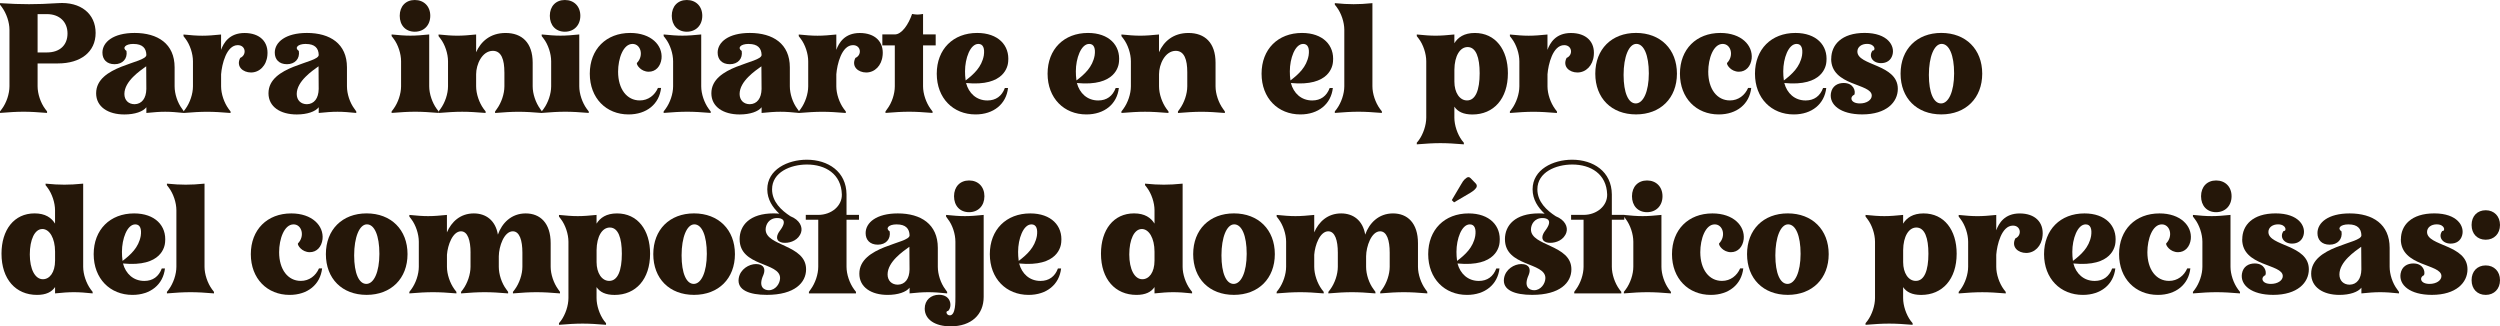 <?xml version="1.0" encoding="UTF-8"?>
<svg xmlns="http://www.w3.org/2000/svg" id="Capa_2" viewBox="0 0 914.3 119.34">
  <defs>
    <style>.cls-1{fill:#251709;}</style>
  </defs>
  <g id="Capa_1-2">
    <path class="cls-1" d="m0,1.7v-.55c4.12.27,7.37.38,10.61.38s6.43-.11,10.56-.38c8.36-.6,13.8,3.9,13.8,10.89s-5.5,11.16-13.8,11.16h-7.42v8.36c0,2.75,1.1,6.05,2.75,8.25l.71.94v.55c-3.35-.27-5.99-.44-8.58-.44s-5.28.17-8.63.44v-.55l.71-.94c1.65-2.2,2.75-5.5,2.75-8.25V10.89c0-2.75-1.1-5.99-2.75-8.25l-.71-.94Zm13.75,3.46v14.02h3.41c4.84,0,7.53-2.8,7.53-6.93,0-4.34-3.02-7.09-7.53-7.09h-3.41Z"></path>
    <path class="cls-1" d="m48.84,16.06c-3.08,0-4.23,1.48-2.58,2.58.44,2.86-1.43,4.84-4.34,4.84s-4.46-1.76-4.46-4.23c0-3.85,3.96-7.2,11.77-7.2,8.47,0,14.63,3.96,14.63,12.59v6.93c0,2.75,1.04,5.99,2.75,8.25l.66.94v.55c-2.7-.27-4.79-.44-6.87-.44s-4.18.17-6.87.44v-2.09c-1.21,1.59-4.23,2.64-8.03,2.64-5.99,0-10.34-2.8-10.34-7.75,0-10.23,18.37-10.94,18.37-14.02-.05-2.47-1.43-4.01-4.67-4.01Zm4.62,8.19c-2.2,1.59-7.97,5.44-7.97,10.12,0,2.25,1.48,3.74,3.74,3.74,2.64-.06,4.23-2.15,4.29-5.55l-.05-8.3Z"></path>
    <path class="cls-1" d="m97.79,20.24c-.33,3.79-2.92,6.27-5.99,6.27-2.92,0-5.55-2.14-3.96-5.33,2.47-1.04,2.09-4.67-.88-4.67-4.18,0-5.83,7.09-6.1,10.67v4.4c0,2.75,1.1,5.99,2.75,8.25l.71.94v.55c-3.35-.27-5.99-.44-8.58-.44s-5.28.17-8.63.44v-.55l.71-.94c1.65-2.25,2.75-5.5,2.75-8.25v-9.18c0-2.75-1.1-6.1-2.75-8.25l-.71-.93v-.6c2.69.27,4.78.44,6.87.44s4.18-.17,6.87-.44v5.61c.93-2.53,3.02-6.16,8.58-6.16s8.85,3.19,8.36,8.19Z"></path>
    <path class="cls-1" d="m111.87,16.06c-3.08,0-4.23,1.48-2.58,2.58.44,2.86-1.43,4.84-4.34,4.84s-4.46-1.76-4.46-4.23c0-3.85,3.96-7.2,11.77-7.2,8.47,0,14.63,3.96,14.63,12.59v6.93c0,2.75,1.04,5.99,2.75,8.25l.66.94v.55c-2.7-.27-4.79-.44-6.87-.44s-4.18.17-6.87.44v-2.09c-1.21,1.59-4.23,2.64-8.03,2.64-5.99,0-10.34-2.8-10.34-7.75,0-10.23,18.37-10.94,18.37-14.02-.05-2.47-1.43-4.01-4.67-4.01Zm4.62,8.19c-2.2,1.59-7.97,5.44-7.97,10.12,0,2.25,1.48,3.74,3.74,3.74,2.64-.06,4.23-2.15,4.29-5.55l-.05-8.3Z"></path>
    <path class="cls-1" d="m160.43,40.75v.55c-3.35-.27-5.99-.44-8.58-.44s-5.28.17-8.63.44v-.55l.71-.94c1.65-2.25,2.75-5.5,2.75-8.25v-9.18c0-2.75-1.1-6.1-2.75-8.25l-.71-.93v-.6c2.7.27,4.79.44,6.88.44s4.18-.17,6.87-.44v18.97c0,2.75,1.1,5.99,2.75,8.25l.71.94ZM151.69,0c3.35,0,5.67,2.31,5.67,5.77s-2.31,5.83-5.67,5.83-5.5-2.36-5.5-5.83,2.2-5.77,5.5-5.77Z"></path>
    <path class="cls-1" d="m184.46,26.4c0-4.51-1.04-7.81-4.23-7.81-3.96.05-6.1,5-6.1,8.58v4.4c0,2.75,1.1,5.99,2.75,8.25l.72.94v.55c-3.35-.27-6-.44-8.58-.44s-5.28.17-8.63.44v-.55l.71-.94c1.65-2.25,2.75-5.5,2.75-8.25v-9.18c0-2.75-1.1-6.1-2.75-8.25l-.71-.93v-.6c2.69.27,4.78.44,6.87.44s4.18-.17,6.87-.44v6.49c1.71-3.9,5.17-7.04,10.78-7.04,5.94,0,9.9,3.52,9.9,10.89v8.63c0,2.75,1.1,5.99,2.75,8.25l.66.94v.55c-3.35-.27-5.94-.44-8.58-.44s-5.22.17-8.58.44v-.55l.66-.94c1.65-2.25,2.75-5.5,2.75-8.25v-5.17Z"></path>
    <path class="cls-1" d="m215.32,40.75v.55c-3.36-.27-5.99-.44-8.58-.44s-5.28.17-8.63.44v-.55l.71-.94c1.65-2.25,2.75-5.5,2.75-8.25v-9.18c0-2.75-1.1-6.1-2.75-8.25l-.71-.93v-.6c2.69.27,4.78.44,6.87.44s4.18-.17,6.87-.44v18.97c0,2.75,1.1,5.99,2.75,8.25l.71.94ZM206.58,0c3.35,0,5.66,2.31,5.66,5.77s-2.31,5.83-5.66,5.83-5.5-2.36-5.5-5.83,2.2-5.77,5.5-5.77Z"></path>
    <path class="cls-1" d="m241.77,32.17c-.66,5.88-5.28,9.68-11.88,9.68-8.19,0-14.19-5.94-14.19-14.9s5.99-14.9,14.79-14.9c7.64,0,11.93,4.51,11.44,9.4-.33,2.8-2.09,4.78-4.67,4.78-2.92,0-4.56-2.58-4.34-3.19,2.64-2.69,1.43-6.98-1.59-6.98-3.41,0-5.28,5.33-5.28,10.17,0,6.38,3.24,10.5,7.92,10.5,3.13,0,5.5-1.92,6.65-4.56h1.15Z"></path>
    <path class="cls-1" d="m259.92,40.75v.55c-3.36-.27-5.99-.44-8.58-.44s-5.28.17-8.63.44v-.55l.71-.94c1.65-2.25,2.75-5.5,2.75-8.25v-9.18c0-2.75-1.1-6.1-2.75-8.25l-.71-.93v-.6c2.69.27,4.78.44,6.87.44s4.18-.17,6.87-.44v18.97c0,2.75,1.1,5.99,2.75,8.25l.71.94ZM251.18,0c3.35,0,5.66,2.31,5.66,5.77s-2.31,5.83-5.66,5.83-5.5-2.36-5.5-5.83,2.2-5.77,5.5-5.77Z"></path>
    <path class="cls-1" d="m273.84,16.06c-3.08,0-4.23,1.48-2.58,2.58.44,2.86-1.43,4.84-4.34,4.84s-4.46-1.76-4.46-4.23c0-3.85,3.96-7.2,11.77-7.2,8.47,0,14.63,3.96,14.63,12.59v6.93c0,2.75,1.04,5.99,2.75,8.25l.66.94v.55c-2.7-.27-4.78-.44-6.87-.44s-4.18.17-6.87.44v-2.09c-1.21,1.59-4.23,2.64-8.03,2.64-5.99,0-10.34-2.8-10.34-7.75,0-10.23,18.37-10.94,18.37-14.02-.06-2.47-1.43-4.01-4.67-4.01Zm4.62,8.19c-2.2,1.59-7.97,5.44-7.97,10.12,0,2.25,1.48,3.74,3.74,3.74,2.64-.06,4.23-2.15,4.29-5.55l-.06-8.3Z"></path>
    <path class="cls-1" d="m322.79,20.24c-.33,3.79-2.91,6.27-5.99,6.27-2.92,0-5.55-2.14-3.96-5.33,2.47-1.04,2.09-4.67-.88-4.67-4.18,0-5.83,7.09-6.1,10.67v4.4c0,2.75,1.1,5.99,2.75,8.25l.72.94v.55c-3.35-.27-6-.44-8.58-.44s-5.28.17-8.63.44v-.55l.71-.94c1.65-2.25,2.75-5.5,2.75-8.25v-9.18c0-2.75-1.1-6.1-2.75-8.25l-.71-.93v-.6c2.69.27,4.78.44,6.87.44s4.18-.17,6.87-.44v5.61c.93-2.53,3.02-6.16,8.58-6.16s8.85,3.19,8.36,8.19Z"></path>
    <path class="cls-1" d="m341.05,40.75v.55c-3.35-.27-5.99-.44-8.58-.44s-5.28.17-8.63.44v-.55l.66-.94c1.7-2.25,2.75-5.5,2.75-8.25v-14.96h-4.56v-4.01h4.56c2.53,0,5-3.63,6.32-7.48.77.11,1.38.22,1.98.22s1.26-.11,2.03-.22v7.48h4.62v4.01h-4.62v14.96c0,2.75,1.1,5.99,2.75,8.25l.71.94Z"></path>
    <path class="cls-1" d="m368.66,32.17c-.66,5.88-5.28,9.68-11.88,9.68-8.19,0-14.19-5.94-14.19-14.9s5.99-14.9,14.79-14.9c7.64,0,11.93,4.51,11.33,10.56-.11,1.37-1.16,9.13-15.4,7.75.99,3.74,3.79,6.38,7.81,6.38,3.08,0,5.28-1.59,6.38-4.56h1.15Zm-15.51-2.75c2.97-2.25,5.88-4.89,6.65-9.13.38-2.58-.22-4.23-1.98-4.23-3.02,0-4.89,5.33-4.89,10.01,0,.94.05,2.2.22,3.35Z"></path>
    <path class="cls-1" d="m409.19,32.17c-.66,5.88-5.28,9.68-11.88,9.68-8.19,0-14.19-5.94-14.19-14.9s5.99-14.9,14.79-14.9c7.64,0,11.93,4.51,11.33,10.56-.11,1.37-1.16,9.13-15.4,7.75.99,3.74,3.79,6.38,7.81,6.38,3.08,0,5.28-1.59,6.38-4.56h1.15Zm-15.51-2.75c2.97-2.25,5.88-4.89,6.65-9.13.38-2.58-.22-4.23-1.98-4.23-3.02,0-4.89,5.33-4.89,10.01,0,.94.05,2.2.22,3.35Z"></path>
    <path class="cls-1" d="m434.21,26.4c0-4.51-1.04-7.81-4.23-7.81-3.96.05-6.1,5-6.1,8.58v4.4c0,2.75,1.1,5.99,2.75,8.25l.71.94v.55c-3.36-.27-5.99-.44-8.58-.44s-5.28.17-8.63.44v-.55l.71-.94c1.65-2.25,2.75-5.5,2.75-8.25v-9.18c0-2.75-1.1-6.1-2.75-8.25l-.71-.93v-.6c2.69.27,4.78.44,6.87.44s4.18-.17,6.87-.44v6.49c1.71-3.9,5.17-7.04,10.78-7.04,5.94,0,9.9,3.52,9.9,10.89v8.63c0,2.75,1.1,5.99,2.75,8.25l.66.94v.55c-3.35-.27-5.94-.44-8.58-.44s-5.22.17-8.58.44v-.55l.66-.94c1.65-2.25,2.75-5.5,2.75-8.25v-5.17Z"></path>
    <path class="cls-1" d="m487.45,32.17c-.66,5.88-5.28,9.68-11.88,9.68-8.19,0-14.19-5.94-14.19-14.9s5.99-14.9,14.79-14.9c7.64,0,11.93,4.51,11.33,10.56-.11,1.37-1.16,9.13-15.4,7.75.99,3.74,3.79,6.38,7.81,6.38,3.08,0,5.28-1.59,6.38-4.56h1.15Zm-15.51-2.75c2.97-2.25,5.88-4.89,6.65-9.13.38-2.58-.22-4.23-1.98-4.23-3.02,0-4.89,5.33-4.89,10.01,0,.94.05,2.2.22,3.35Z"></path>
    <path class="cls-1" d="m505.38,40.75v.55c-3.35-.27-5.99-.44-8.58-.44s-5.28.17-8.63.44v-.55l.72-.94c1.65-2.25,2.75-5.5,2.75-8.25V10.89c0-2.75-1.1-6.05-2.75-8.25l-.72-.94v-.55c2.7.27,4.79.38,6.88.38s4.18-.11,6.87-.38v30.41c0,2.75,1.1,5.99,2.75,8.25l.71.94Z"></path>
    <path class="cls-1" d="m535.36,52.19v.6c-3.35-.27-5.99-.44-8.58-.44s-5.28.17-8.63.44v-.6l.71-.88c1.65-2.25,2.75-5.55,2.75-8.3v-20.62c0-2.75-1.1-6.1-2.75-8.25l-.71-.93v-.6c2.69.27,4.78.44,6.87.44s4.18-.17,6.87-.44v3.19c1.32-2.14,3.58-3.74,7.48-3.74,7.53,0,12.1,6.05,12.1,14.74,0,9.35-5.22,15.07-12.98,15.07-3.3,0-5.39-1.04-6.6-2.86v4.01c0,2.75,1.1,6.05,2.75,8.3l.71.88Zm-3.46-22.33c0,4.01,1.92,6.87,4.62,6.87,3.13,0,4.62-3.79,4.62-9.95,0-5.72-1.32-9.57-4.4-9.57-2.8,0-4.78,3.24-4.84,8.25v4.4Z"></path>
    <path class="cls-1" d="m582.88,20.24c-.33,3.79-2.91,6.27-5.99,6.27-2.91,0-5.55-2.14-3.96-5.33,2.47-1.04,2.09-4.67-.88-4.67-4.18,0-5.83,7.09-6.1,10.67v4.4c0,2.75,1.1,5.99,2.75,8.25l.71.94v.55c-3.36-.27-5.99-.44-8.58-.44s-5.28.17-8.63.44v-.55l.71-.94c1.65-2.25,2.75-5.5,2.75-8.25v-9.18c0-2.75-1.1-6.1-2.75-8.25l-.71-.93v-.6c2.69.27,4.78.44,6.87.44s4.18-.17,6.87-.44v5.61c.93-2.53,3.02-6.16,8.58-6.16s8.85,3.19,8.36,8.19Z"></path>
    <path class="cls-1" d="m598.33,12.04c8.96,0,14.96,5.99,14.96,14.9s-5.99,14.9-14.96,14.9-14.9-5.94-14.9-14.9,5.99-14.9,14.9-14.9Zm-.11,25.79c2.75,0,4.79-4.29,4.79-11s-1.82-10.78-4.56-10.78-4.67,4.73-4.67,11.33,1.76,10.45,4.45,10.45Z"></path>
    <path class="cls-1" d="m640.46,32.17c-.66,5.88-5.28,9.68-11.88,9.68-8.19,0-14.19-5.94-14.19-14.9s5.99-14.9,14.79-14.9c7.64,0,11.93,4.51,11.44,9.4-.33,2.8-2.09,4.78-4.67,4.78-2.92,0-4.56-2.58-4.34-3.19,2.64-2.69,1.43-6.98-1.59-6.98-3.41,0-5.28,5.33-5.28,10.17,0,6.38,3.24,10.5,7.92,10.5,3.13,0,5.5-1.92,6.65-4.56h1.15Z"></path>
    <path class="cls-1" d="m667.9,32.17c-.66,5.88-5.28,9.68-11.88,9.68-8.19,0-14.19-5.94-14.19-14.9s5.99-14.9,14.79-14.9c7.64,0,11.93,4.51,11.33,10.56-.11,1.37-1.16,9.13-15.4,7.75.99,3.74,3.79,6.38,7.81,6.38,3.08,0,5.28-1.59,6.38-4.56h1.15Zm-15.51-2.75c2.97-2.25,5.88-4.89,6.65-9.13.38-2.58-.22-4.23-1.98-4.23-3.02,0-4.89,5.33-4.89,10.01,0,.94.05,2.2.22,3.35Z"></path>
    <path class="cls-1" d="m669.72,21.5c0-5.06,3.74-9.46,12.21-9.46s11.16,4.73,10.17,8.08c-.55,1.92-2.09,2.97-4.18,2.97-3.08,0-4.67-2.53-3.08-4.62,1.21.16,1.04-2.42-2.04-2.42-1.98,0-3.52,1.1-3.52,2.8,0,5.22,14.79,4.56,14.79,13.64,0,4.89-4.18,9.35-13.03,9.35-7.97,0-12.1-3.57-11.44-7.75.44-2.64,2.47-3.74,4.67-3.74,3.63,0,4.45,2.97,3.9,4.29-1.81.77-1.43,3.19,2.03,3.19,2.48,0,4.34-1.27,4.34-2.86,0-4.56-14.85-3.41-14.85-13.47Z"></path>
    <path class="cls-1" d="m709.98,12.04c8.96,0,14.96,5.99,14.96,14.9s-5.99,14.9-14.96,14.9-14.9-5.94-14.9-14.9,5.99-14.9,14.9-14.9Zm-.11,25.79c2.75,0,4.79-4.29,4.79-11s-1.82-10.78-4.56-10.78-4.67,4.73-4.67,11.33,1.76,10.45,4.45,10.45Z"></path>
    <path class="cls-1" d="m20.13,104.99c-1.21,1.81-3.3,2.86-6.6,2.86-7.75,0-12.98-5.72-12.98-15.07,0-8.69,4.56-14.74,12.1-14.74,3.91,0,6.16,1.59,7.48,3.74v-4.89c0-2.75-1.1-6.05-2.75-8.25l-.71-.93v-.55c2.69.27,4.78.38,6.87.38s4.18-.11,6.88-.38v30.41c0,2.75,1.1,5.99,2.75,8.25l.71.93v.55c-2.69-.28-4.78-.44-6.87-.44s-4.18.16-6.87.44v-2.31Zm-4.67-21.23c-2.75,0-4.56,3.85-4.56,9.29s1.93,9.07,4.79,9.07c2.42,0,4.45-2.42,4.45-6.82v-3.25c0-4.95-2.03-8.3-4.67-8.3Z"></path>
    <path class="cls-1" d="m60.33,98.17c-.66,5.88-5.28,9.68-11.88,9.68-8.19,0-14.19-5.94-14.19-14.9s6-14.9,14.79-14.9c7.64,0,11.93,4.51,11.33,10.56-.11,1.38-1.16,9.13-15.4,7.75.99,3.74,3.79,6.38,7.81,6.38,3.08,0,5.28-1.59,6.38-4.56h1.16Zm-15.51-2.75c2.97-2.25,5.88-4.89,6.65-9.13.38-2.58-.22-4.23-1.98-4.23-3.03,0-4.89,5.33-4.89,10.01,0,.94.05,2.2.22,3.35Z"></path>
    <path class="cls-1" d="m78.26,106.75v.55c-3.35-.28-5.99-.44-8.58-.44s-5.28.16-8.63.44v-.55l.71-.93c1.65-2.25,2.75-5.5,2.75-8.25v-20.68c0-2.75-1.1-6.05-2.75-8.25l-.71-.93v-.55c2.7.27,4.79.38,6.88.38s4.18-.11,6.87-.38v30.41c0,2.75,1.1,5.99,2.75,8.25l.71.93Z"></path>
    <path class="cls-1" d="m117.8,98.17c-.66,5.88-5.28,9.68-11.88,9.68-8.19,0-14.19-5.94-14.19-14.9s5.99-14.9,14.79-14.9c7.64,0,11.93,4.51,11.44,9.4-.33,2.8-2.09,4.78-4.67,4.78-2.92,0-4.56-2.58-4.34-3.19,2.64-2.69,1.43-6.98-1.59-6.98-3.41,0-5.28,5.33-5.28,10.17,0,6.38,3.25,10.5,7.92,10.5,3.13,0,5.5-1.92,6.65-4.56h1.15Z"></path>
    <path class="cls-1" d="m134.08,78.04c8.96,0,14.96,5.99,14.96,14.9s-5.99,14.9-14.96,14.9-14.9-5.94-14.9-14.9,6-14.9,14.9-14.9Zm-.11,25.79c2.75,0,4.78-4.29,4.78-11s-1.81-10.78-4.56-10.78-4.67,4.73-4.67,11.33,1.76,10.45,4.46,10.45Z"></path>
    <path class="cls-1" d="m172.09,92.4c0-4.51-1.04-7.81-3.52-7.81-3.02.05-4.84,5-5.11,8.58v4.4c0,2.75,1.1,5.99,2.75,8.25l.71.93v.55c-3.36-.28-5.99-.44-8.58-.44s-5.28.16-8.63.44v-.55l.71-.93c1.65-2.25,2.75-5.5,2.75-8.25v-9.18c0-2.75-1.1-6.1-2.75-8.25l-.71-.94v-.6c2.69.27,4.78.44,6.87.44s4.18-.17,6.87-.44v6.38c1.65-3.85,4.89-6.93,9.84-6.93,4.4,0,7.92,2.53,8.8,7.75,1.48-4.18,4.89-7.75,10.17-7.75s9.13,3.52,9.13,10.89v8.63c0,2.75,1.1,5.99,2.75,8.25l.66.93v.55c-3.35-.28-5.99-.44-8.58-.44s-5.28.16-8.63.44v-.55l.71-.93c1.65-2.25,2.75-5.5,2.75-8.25v-5.17c0-4.51-1.04-7.81-3.52-7.81-3.19.05-5.06,5.5-5.11,9.13v3.85c0,2.75,1.04,5.99,2.75,8.25l.66.93v.55c-3.35-.28-5.99-.44-8.58-.44s-5.28.16-8.63.44v-.55l.71-.93c1.65-2.25,2.75-5.5,2.75-8.25v-5.17Z"></path>
    <path class="cls-1" d="m221.64,118.19v.6c-3.35-.27-5.99-.44-8.58-.44s-5.28.17-8.63.44v-.6l.71-.88c1.65-2.25,2.75-5.55,2.75-8.3v-20.62c0-2.75-1.1-6.1-2.75-8.25l-.71-.94v-.6c2.7.27,4.78.44,6.87.44s4.18-.17,6.87-.44v3.19c1.32-2.14,3.58-3.74,7.48-3.74,7.53,0,12.1,6.05,12.1,14.74,0,9.35-5.22,15.07-12.98,15.07-3.3,0-5.39-1.04-6.6-2.86v4.01c0,2.75,1.1,6.05,2.75,8.3l.71.88Zm-3.46-22.33c0,4.01,1.92,6.87,4.62,6.87,3.13,0,4.62-3.79,4.62-9.95,0-5.72-1.32-9.57-4.4-9.57-2.8,0-4.78,3.25-4.84,8.25v4.4Z"></path>
    <path class="cls-1" d="m253.82,78.04c8.96,0,14.96,5.99,14.96,14.9s-5.99,14.9-14.96,14.9-14.9-5.94-14.9-14.9,5.99-14.9,14.9-14.9Zm-.11,25.79c2.75,0,4.79-4.29,4.79-11s-1.82-10.78-4.56-10.78-4.67,4.73-4.67,11.33,1.76,10.45,4.45,10.45Z"></path>
    <path class="cls-1" d="m270.49,87.5c0-5.06,3.68-9.46,12.43-9.46.77,0,1.43.05,2.09.11-2.42-2.25-4.4-5.17-4.4-8.91,0-7.26,7.48-10.83,14.46-10.83,7.7,0,14.46,4.29,14.52,12.7v7.48h4.56v1.76h-4.56v17.21c0,2.75,1.1,5.99,2.75,8.25l.71.93v.55h-17.21v-.55l.66-.93c1.65-2.25,2.75-5.5,2.75-8.25v-17.21h-4.56v-1.76h4.56c4.84,0,8.74-3.3,8.63-7.48-.22-7.53-6.05-10.94-12.76-10.94-5.99,0-12.76,2.8-12.76,9.07,0,4.56,3.41,7.7,6.71,9.84,3.46,1.38,4.51,3.96,3.91,5.88-.88,2.8-3.74,3.85-5.88,3.85-.55,0-1.1-.05-1.54-.22-2.14-.77-1.43-2.8-.33-4.23,2.92-3.85.72-4.62-.99-4.62-3.08,0-4.23,2.48-4.23,4.18,0,6.16,14.79,5.5,14.79,14.57,0,4.89-4.18,9.35-14.35,9.35-6.32,0-11-1.71-10.28-6.1.55-3.3,3.74-5.17,6.32-5.17.66,0,1.32.11,1.87.38,1.76.88,1.1,2.92.83,3.58-2.03,4.45.28,5.61,1.98,5.61,2.47,0,4.12-2.47,4.12-4.45,0-5.88-14.79-4.12-14.79-14.19Z"></path>
    <path class="cls-1" d="m327.96,82.06c-3.08,0-4.23,1.48-2.58,2.58.44,2.86-1.43,4.84-4.34,4.84s-4.46-1.76-4.46-4.23c0-3.85,3.96-7.2,11.77-7.2,8.47,0,14.63,3.96,14.63,12.59v6.93c0,2.75,1.04,5.99,2.75,8.25l.66.93v.55c-2.69-.28-4.78-.44-6.87-.44s-4.18.16-6.87.44v-2.09c-1.21,1.59-4.23,2.64-8.03,2.64-5.99,0-10.34-2.8-10.34-7.75,0-10.23,18.37-10.94,18.37-14.02-.06-2.47-1.43-4.01-4.67-4.01Zm4.62,8.19c-2.2,1.59-7.97,5.44-7.97,10.12,0,2.25,1.49,3.74,3.74,3.74,2.64-.05,4.23-2.14,4.29-5.55l-.06-8.3Z"></path>
    <path class="cls-1" d="m346,79.2v-.6c2.7.27,4.79.44,6.88.44s4.18-.17,6.87-.44v29.97c0,6.49-4.51,10.78-12.1,10.78-5.72,0-9.46-2.53-9.46-6.49,0-3.08,2.25-5.06,5.22-5.06,4.62,0,4.89,4.56,3.3,5.94-.99-.06-.61,1.59.66,1.59,2.14,0,2.04-5.06,2.04-6.76v-20.18c0-2.75-1.04-6.1-2.75-8.25l-.66-.94Zm8.41-13.2c3.35,0,5.61,2.31,5.61,5.77s-2.25,5.83-5.61,5.83-5.5-2.36-5.5-5.83,2.2-5.77,5.5-5.77Z"></path>
    <path class="cls-1" d="m388.07,98.17c-.66,5.88-5.28,9.68-11.88,9.68-8.19,0-14.19-5.94-14.19-14.9s5.99-14.9,14.79-14.9c7.64,0,11.93,4.51,11.33,10.56-.11,1.38-1.16,9.13-15.4,7.75.99,3.74,3.79,6.38,7.81,6.38,3.08,0,5.28-1.59,6.38-4.56h1.15Zm-15.51-2.75c2.97-2.25,5.88-4.89,6.65-9.13.38-2.58-.22-4.23-1.98-4.23-3.02,0-4.89,5.33-4.89,10.01,0,.94.05,2.2.22,3.35Z"></path>
    <path class="cls-1" d="m422.23,104.99c-1.21,1.81-3.3,2.86-6.6,2.86-7.75,0-12.98-5.72-12.98-15.07,0-8.69,4.56-14.74,12.1-14.74,3.9,0,6.16,1.59,7.48,3.74v-4.89c0-2.75-1.1-6.05-2.75-8.25l-.72-.93v-.55c2.7.27,4.79.38,6.87.38s4.18-.11,6.88-.38v30.41c0,2.75,1.1,5.99,2.75,8.25l.71.93v.55c-2.69-.28-4.78-.44-6.87-.44s-4.18.16-6.87.44v-2.31Zm-4.67-21.23c-2.75,0-4.56,3.85-4.56,9.29s1.92,9.07,4.78,9.07c2.42,0,4.45-2.42,4.45-6.82v-3.25c0-4.95-2.03-8.3-4.67-8.3Z"></path>
    <path class="cls-1" d="m451.27,78.04c8.96,0,14.96,5.99,14.96,14.9s-5.99,14.9-14.96,14.9-14.9-5.94-14.9-14.9,5.99-14.9,14.9-14.9Zm-.11,25.79c2.75,0,4.78-4.29,4.78-11s-1.81-10.78-4.56-10.78-4.67,4.73-4.67,11.33,1.76,10.45,4.45,10.45Z"></path>
    <path class="cls-1" d="m489.27,92.4c0-4.51-1.04-7.81-3.52-7.81-3.02.05-4.84,5-5.11,8.58v4.4c0,2.75,1.1,5.99,2.75,8.25l.72.93v.55c-3.35-.28-6-.44-8.58-.44s-5.28.16-8.63.44v-.55l.71-.93c1.65-2.25,2.75-5.5,2.75-8.25v-9.18c0-2.75-1.1-6.1-2.75-8.25l-.71-.94v-.6c2.69.27,4.78.44,6.87.44s4.18-.17,6.87-.44v6.38c1.65-3.85,4.89-6.93,9.84-6.93,4.4,0,7.92,2.53,8.8,7.75,1.48-4.18,4.89-7.75,10.17-7.75s9.13,3.52,9.13,10.89v8.63c0,2.75,1.1,5.99,2.75,8.25l.66.93v.55c-3.35-.28-5.99-.44-8.58-.44s-5.28.16-8.63.44v-.55l.71-.93c1.65-2.25,2.75-5.5,2.75-8.25v-5.17c0-4.51-1.04-7.81-3.52-7.81-3.19.05-5.06,5.5-5.11,9.13v3.85c0,2.75,1.04,5.99,2.75,8.25l.66.93v.55c-3.35-.28-5.99-.44-8.58-.44s-5.28.16-8.63.44v-.55l.71-.93c1.65-2.25,2.75-5.5,2.75-8.25v-5.17Z"></path>
    <path class="cls-1" d="m548.39,98.17c-.66,5.88-5.28,9.68-11.88,9.68-8.19,0-14.19-5.94-14.19-14.9s5.99-14.9,14.79-14.9c7.64,0,11.93,4.51,11.33,10.56-.11,1.38-1.16,9.13-15.4,7.75.99,3.74,3.79,6.38,7.81,6.38,3.08,0,5.28-1.59,6.38-4.56h1.15Zm-13.86-31.02c.27-.55.71-1.16,1.1-1.54l.22-.17c.38-.38.77-.66,1.21-.66.28,0,.55.17.83.44l1.7,1.76c.77.71.61,1.54-.17,2.25-.44.5-1.15.93-1.65,1.26l-5.99,3.52-.83-.83,3.58-6.05Zm-1.65,28.27c2.97-2.25,5.88-4.89,6.65-9.13.38-2.58-.22-4.23-1.98-4.23-3.02,0-4.89,5.33-4.89,10.01,0,.94.05,2.2.22,3.35Z"></path>
    <path class="cls-1" d="m550.38,87.5c0-5.06,3.68-9.46,12.43-9.46.77,0,1.43.05,2.09.11-2.42-2.25-4.4-5.17-4.4-8.91,0-7.26,7.48-10.83,14.46-10.83,7.7,0,14.46,4.29,14.52,12.7v7.48h4.56v1.76h-4.56v17.21c0,2.75,1.1,5.99,2.75,8.25l.71.93v.55h-17.21v-.55l.66-.93c1.65-2.25,2.75-5.5,2.75-8.25v-17.21h-4.56v-1.76h4.56c4.84,0,8.74-3.3,8.63-7.48-.22-7.53-6.05-10.94-12.76-10.94-5.99,0-12.76,2.8-12.76,9.07,0,4.56,3.41,7.7,6.71,9.84,3.46,1.38,4.51,3.96,3.91,5.88-.88,2.8-3.74,3.85-5.88,3.85-.55,0-1.1-.05-1.54-.22-2.14-.77-1.43-2.8-.33-4.23,2.92-3.85.72-4.62-.99-4.62-3.08,0-4.23,2.48-4.23,4.18,0,6.16,14.79,5.5,14.79,14.57,0,4.89-4.18,9.35-14.35,9.35-6.32,0-11-1.71-10.28-6.1.55-3.3,3.74-5.17,6.32-5.17.66,0,1.32.11,1.87.38,1.76.88,1.1,2.92.83,3.58-2.03,4.45.28,5.61,1.98,5.61,2.47,0,4.12-2.47,4.12-4.45,0-5.88-14.79-4.12-14.79-14.19Z"></path>
    <path class="cls-1" d="m611.09,106.75v.55c-3.35-.28-6-.44-8.58-.44s-5.28.16-8.63.44v-.55l.71-.93c1.65-2.25,2.75-5.5,2.75-8.25v-9.18c0-2.75-1.1-6.1-2.75-8.25l-.71-.94v-.6c2.69.27,4.78.44,6.87.44s4.18-.17,6.87-.44v18.97c0,2.75,1.1,5.99,2.75,8.25l.72.93Zm-8.74-40.75c3.35,0,5.66,2.31,5.66,5.77s-2.31,5.83-5.66,5.83-5.5-2.36-5.5-5.83,2.2-5.77,5.5-5.77Z"></path>
    <path class="cls-1" d="m637.55,98.17c-.66,5.88-5.28,9.68-11.88,9.68-8.19,0-14.19-5.94-14.19-14.9s5.99-14.9,14.79-14.9c7.64,0,11.93,4.51,11.44,9.4-.33,2.8-2.09,4.78-4.67,4.78-2.92,0-4.56-2.58-4.34-3.19,2.64-2.69,1.43-6.98-1.59-6.98-3.41,0-5.28,5.33-5.28,10.17,0,6.38,3.24,10.5,7.92,10.5,3.13,0,5.5-1.92,6.65-4.56h1.15Z"></path>
    <path class="cls-1" d="m653.83,78.04c8.96,0,14.96,5.99,14.96,14.9s-5.99,14.9-14.96,14.9-14.9-5.94-14.9-14.9,5.99-14.9,14.9-14.9Zm-.11,25.79c2.75,0,4.79-4.29,4.79-11s-1.82-10.78-4.56-10.78-4.67,4.73-4.67,11.33,1.76,10.45,4.45,10.45Z"></path>
    <path class="cls-1" d="m699.48,118.19v.6c-3.35-.27-5.99-.44-8.58-.44s-5.28.17-8.63.44v-.6l.71-.88c1.65-2.25,2.75-5.55,2.75-8.3v-20.62c0-2.75-1.1-6.1-2.75-8.25l-.71-.94v-.6c2.69.27,4.78.44,6.87.44s4.18-.17,6.87-.44v3.19c1.32-2.14,3.58-3.74,7.48-3.74,7.53,0,12.1,6.05,12.1,14.74,0,9.35-5.22,15.07-12.98,15.07-3.3,0-5.39-1.04-6.6-2.86v4.01c0,2.75,1.1,6.05,2.75,8.3l.71.88Zm-3.46-22.33c0,4.01,1.92,6.87,4.62,6.87,3.13,0,4.62-3.79,4.62-9.95,0-5.72-1.32-9.57-4.4-9.57-2.8,0-4.78,3.25-4.84,8.25v4.4Z"></path>
    <path class="cls-1" d="m747,86.24c-.33,3.79-2.91,6.27-5.99,6.27-2.92,0-5.55-2.14-3.96-5.33,2.47-1.04,2.09-4.67-.88-4.67-4.18,0-5.83,7.09-6.1,10.67v4.4c0,2.75,1.1,5.99,2.75,8.25l.72.93v.55c-3.35-.28-6-.44-8.58-.44s-5.28.16-8.63.44v-.55l.71-.93c1.65-2.25,2.75-5.5,2.75-8.25v-9.18c0-2.75-1.1-6.1-2.75-8.25l-.71-.94v-.6c2.69.27,4.78.44,6.87.44s4.18-.17,6.87-.44v5.61c.93-2.53,3.02-6.16,8.58-6.16s8.85,3.19,8.36,8.19Z"></path>
    <path class="cls-1" d="m773.62,98.17c-.66,5.88-5.28,9.68-11.88,9.68-8.19,0-14.19-5.94-14.19-14.9s5.99-14.9,14.79-14.9c7.64,0,11.93,4.51,11.33,10.56-.11,1.38-1.16,9.13-15.4,7.75.99,3.74,3.79,6.38,7.81,6.38,3.08,0,5.28-1.59,6.38-4.56h1.15Zm-15.51-2.75c2.97-2.25,5.88-4.89,6.65-9.13.38-2.58-.22-4.23-1.98-4.23-3.02,0-4.89,5.33-4.89,10.01,0,.94.05,2.2.22,3.35Z"></path>
    <path class="cls-1" d="m801.06,98.17c-.66,5.88-5.28,9.68-11.88,9.68-8.19,0-14.19-5.94-14.19-14.9s5.99-14.9,14.79-14.9c7.64,0,11.93,4.51,11.44,9.4-.33,2.8-2.09,4.78-4.67,4.78-2.92,0-4.56-2.58-4.34-3.19,2.64-2.69,1.43-6.98-1.59-6.98-3.41,0-5.28,5.33-5.28,10.17,0,6.38,3.24,10.5,7.92,10.5,3.13,0,5.5-1.92,6.65-4.56h1.15Z"></path>
    <path class="cls-1" d="m819.21,106.75v.55c-3.36-.28-5.99-.44-8.58-.44s-5.28.16-8.63.44v-.55l.71-.93c1.65-2.25,2.75-5.5,2.75-8.25v-9.18c0-2.75-1.1-6.1-2.75-8.25l-.71-.94v-.6c2.69.27,4.78.44,6.87.44s4.18-.17,6.87-.44v18.97c0,2.75,1.1,5.99,2.75,8.25l.71.93Zm-8.74-40.75c3.35,0,5.66,2.31,5.66,5.77s-2.31,5.83-5.66,5.83-5.5-2.36-5.5-5.83,2.2-5.77,5.5-5.77Z"></path>
    <path class="cls-1" d="m820.04,87.5c0-5.06,3.74-9.46,12.21-9.46s11.16,4.73,10.17,8.08c-.55,1.92-2.09,2.97-4.18,2.97-3.08,0-4.67-2.53-3.08-4.62,1.21.17,1.04-2.42-2.04-2.42-1.98,0-3.52,1.1-3.52,2.8,0,5.22,14.79,4.56,14.79,13.64,0,4.89-4.18,9.35-13.03,9.35-7.97,0-12.1-3.57-11.44-7.75.44-2.64,2.47-3.74,4.67-3.74,3.63,0,4.45,2.97,3.9,4.29-1.81.77-1.43,3.19,2.03,3.19,2.47,0,4.34-1.26,4.34-2.86,0-4.56-14.85-3.41-14.85-13.47Z"></path>
    <path class="cls-1" d="m858.92,82.06c-3.08,0-4.23,1.48-2.58,2.58.44,2.86-1.43,4.84-4.34,4.84s-4.46-1.76-4.46-4.23c0-3.85,3.96-7.2,11.77-7.2,8.47,0,14.63,3.96,14.63,12.59v6.93c0,2.75,1.04,5.99,2.75,8.25l.66.93v.55c-2.69-.28-4.78-.44-6.87-.44s-4.18.16-6.87.44v-2.09c-1.21,1.59-4.23,2.64-8.03,2.64-5.99,0-10.34-2.8-10.34-7.75,0-10.23,18.37-10.94,18.37-14.02-.06-2.47-1.43-4.01-4.67-4.01Zm4.62,8.19c-2.2,1.59-7.97,5.44-7.97,10.12,0,2.25,1.49,3.74,3.74,3.74,2.64-.05,4.23-2.14,4.29-5.55l-.06-8.3Z"></path>
    <path class="cls-1" d="m878.06,87.5c0-5.06,3.74-9.46,12.21-9.46s11.16,4.73,10.17,8.08c-.55,1.92-2.09,2.97-4.18,2.97-3.08,0-4.67-2.53-3.08-4.62,1.21.17,1.04-2.42-2.04-2.42-1.98,0-3.52,1.1-3.52,2.8,0,5.22,14.79,4.56,14.79,13.64,0,4.89-4.18,9.35-13.03,9.35-7.97,0-12.1-3.57-11.44-7.75.44-2.64,2.47-3.74,4.67-3.74,3.63,0,4.45,2.97,3.9,4.29-1.81.77-1.43,3.19,2.03,3.19,2.47,0,4.34-1.26,4.34-2.86,0-4.56-14.85-3.41-14.85-13.47Z"></path>
    <path class="cls-1" d="m909.08,76.89c3.08,0,5.22,2.2,5.22,5.39s-2.14,5.39-5.22,5.39-5.17-2.14-5.17-5.39,2.09-5.39,5.17-5.39Zm0,20.18c3.08,0,5.22,2.2,5.22,5.39s-2.14,5.39-5.22,5.39-5.17-2.14-5.17-5.39,2.09-5.39,5.17-5.39Z"></path>
  </g>
</svg>
